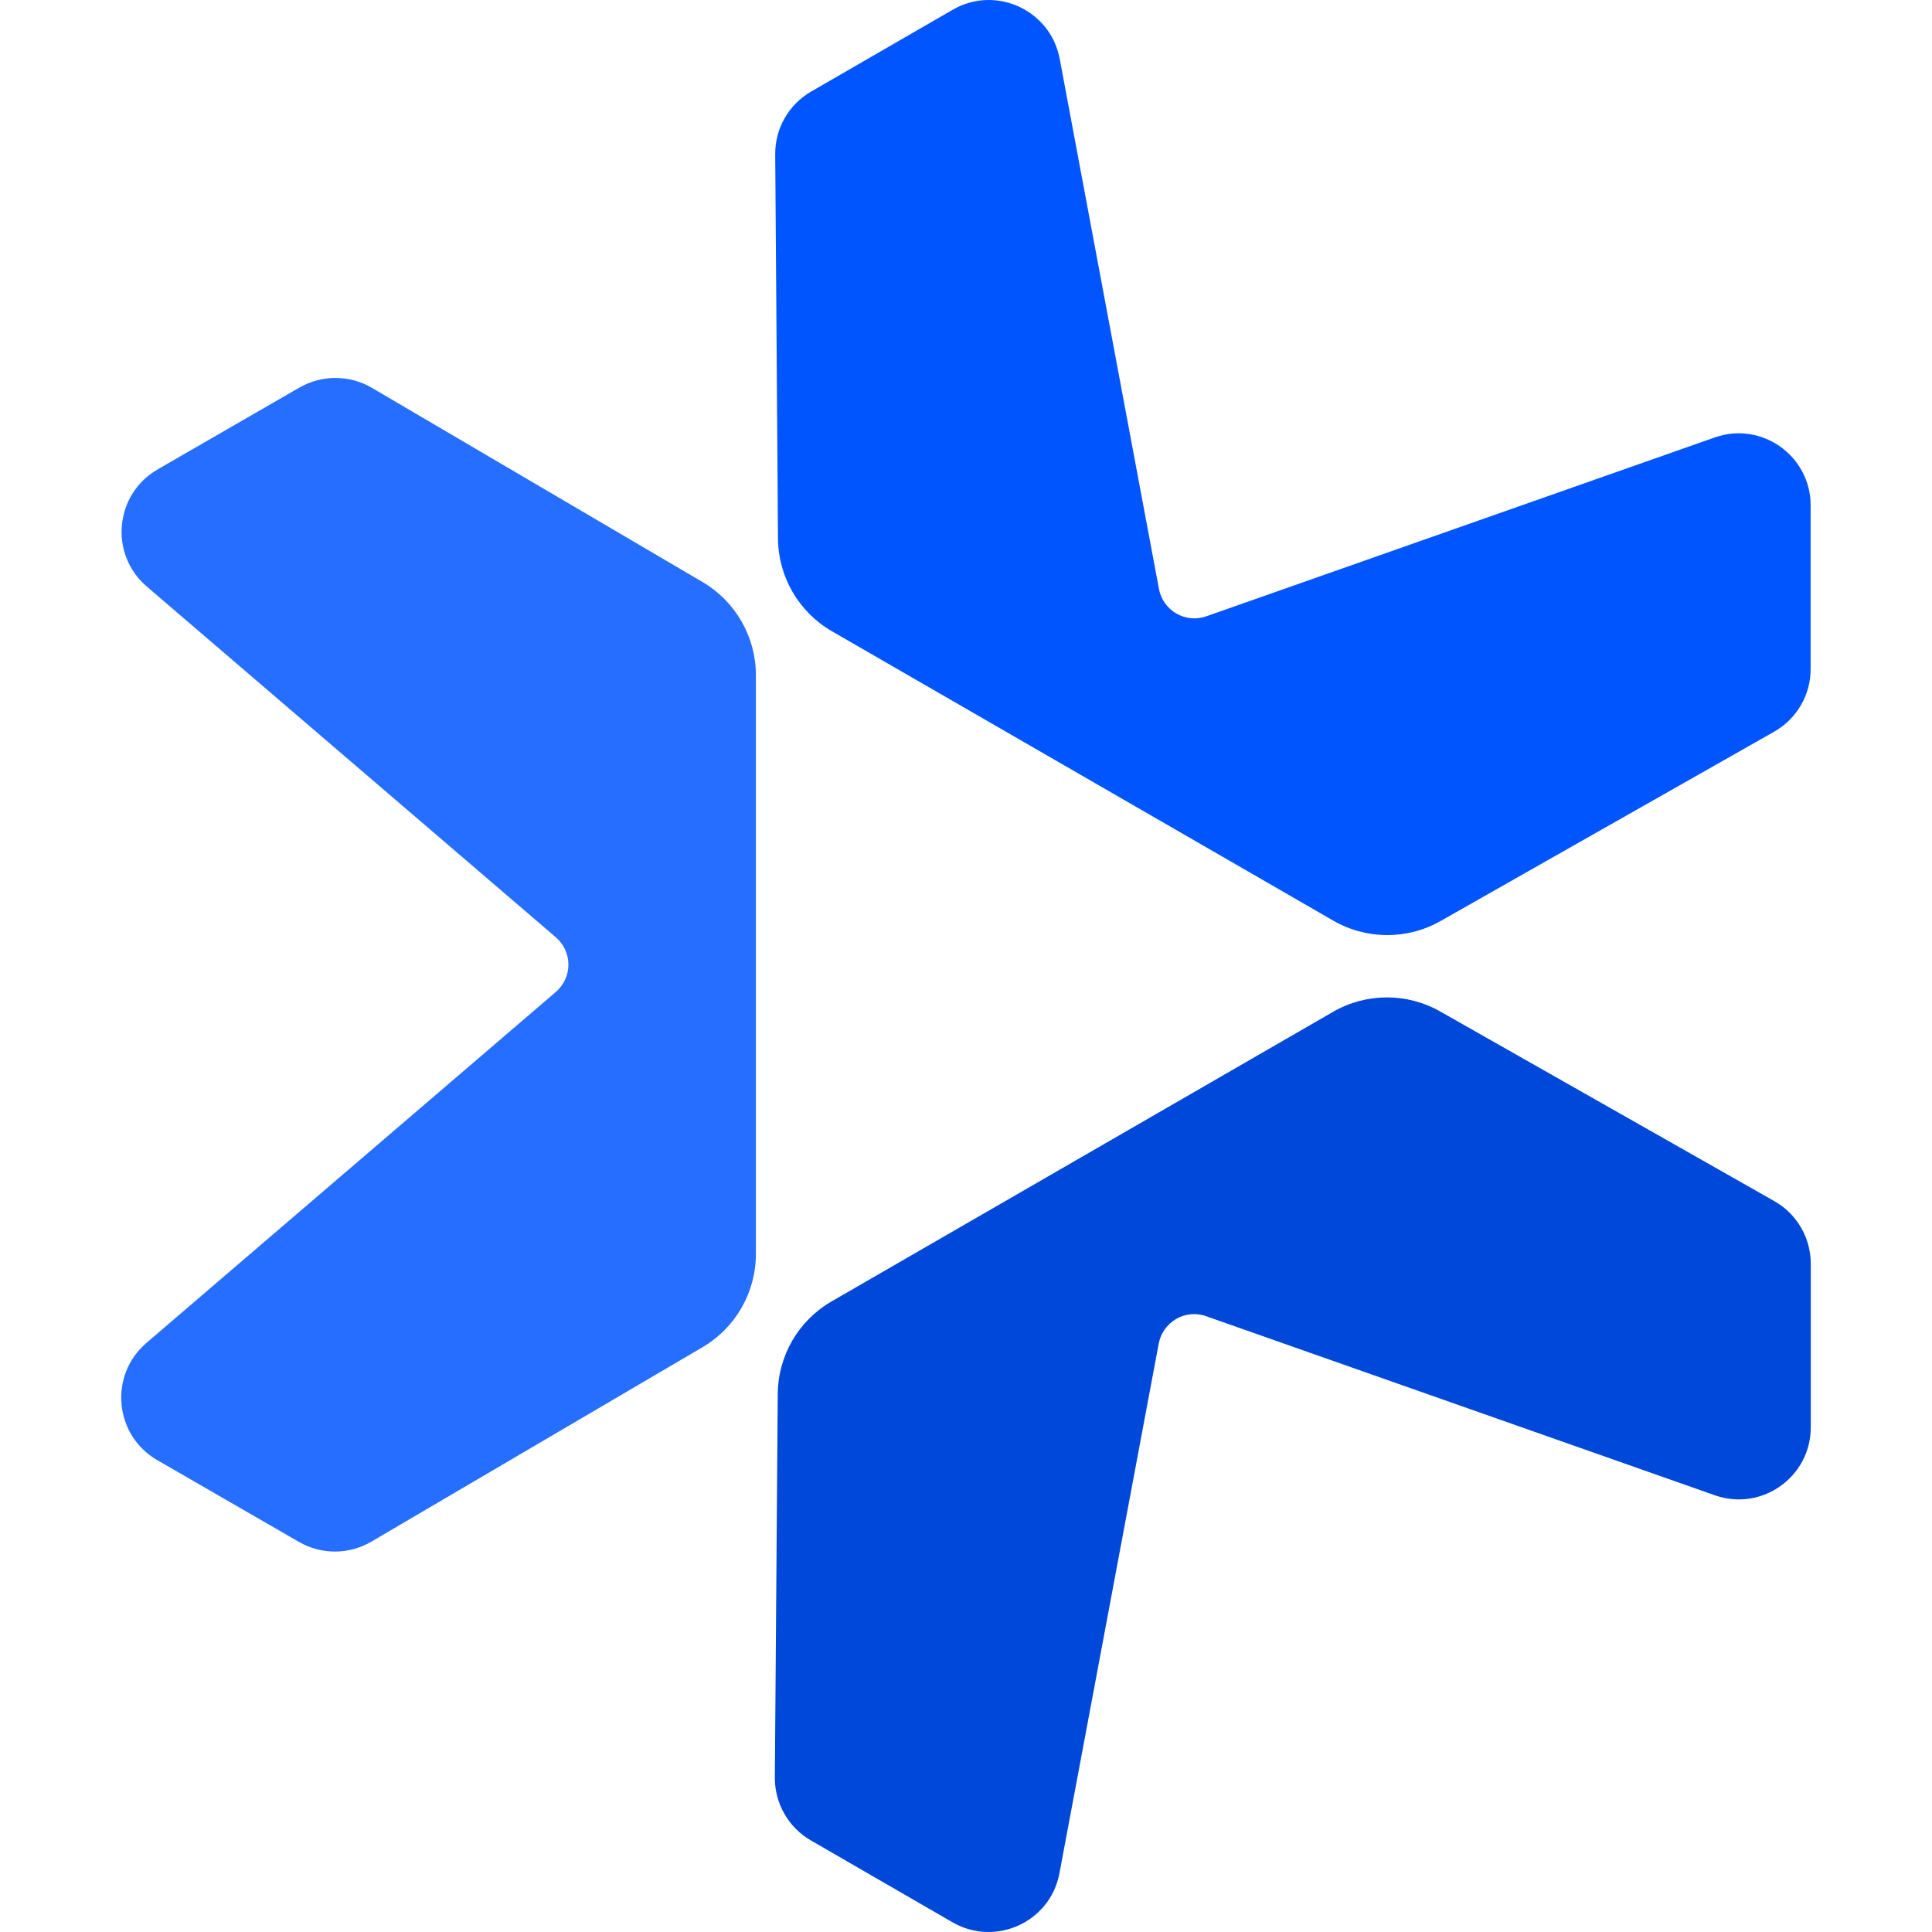 <svg width="16" height="16" viewBox="0 0 16 16" fill="none" xmlns="http://www.w3.org/2000/svg">
<path d="M14.995 4.186C14.995 3.774 14.588 3.486 14.2 3.623L9.99 5.104C9.818 5.165 9.632 5.057 9.598 4.878L8.776 0.487C8.7 0.083 8.247 -0.125 7.891 0.08L6.718 0.758C6.532 0.865 6.418 1.064 6.42 1.279L6.443 4.459C6.445 4.777 6.615 5.069 6.89 5.228L11.041 7.624C11.316 7.783 11.655 7.784 11.931 7.627L14.692 6.06C14.879 5.954 14.995 5.756 14.995 5.541L14.995 4.186Z" fill="#0055FF"/>
<path d="M1.306 3.887C0.949 4.093 0.903 4.589 1.215 4.857L4.603 7.762C4.742 7.881 4.742 8.096 4.603 8.215L1.212 11.122C0.9 11.39 0.946 11.886 1.302 12.092L2.475 12.769C2.661 12.877 2.89 12.876 3.076 12.767L5.818 11.157C6.092 10.996 6.26 10.702 6.26 10.385L6.26 5.592C6.26 5.275 6.092 4.981 5.818 4.82L3.08 3.212C2.894 3.103 2.665 3.103 2.479 3.21L1.306 3.887Z" fill="#266EFF"/>
<path d="M7.889 15.92C8.246 16.125 8.699 15.917 8.774 15.513L9.596 11.127C9.63 10.947 9.816 10.839 9.988 10.9L14.201 12.383C14.59 12.52 14.996 12.232 14.996 11.82L14.996 10.466C14.996 10.251 14.881 10.053 14.694 9.947L11.928 8.377C11.652 8.22 11.314 8.221 11.039 8.38L6.888 10.777C6.613 10.935 6.443 11.228 6.441 11.545L6.417 14.721C6.416 14.936 6.53 15.135 6.716 15.242L7.889 15.92Z" fill="#0048D9"/>
</svg>
